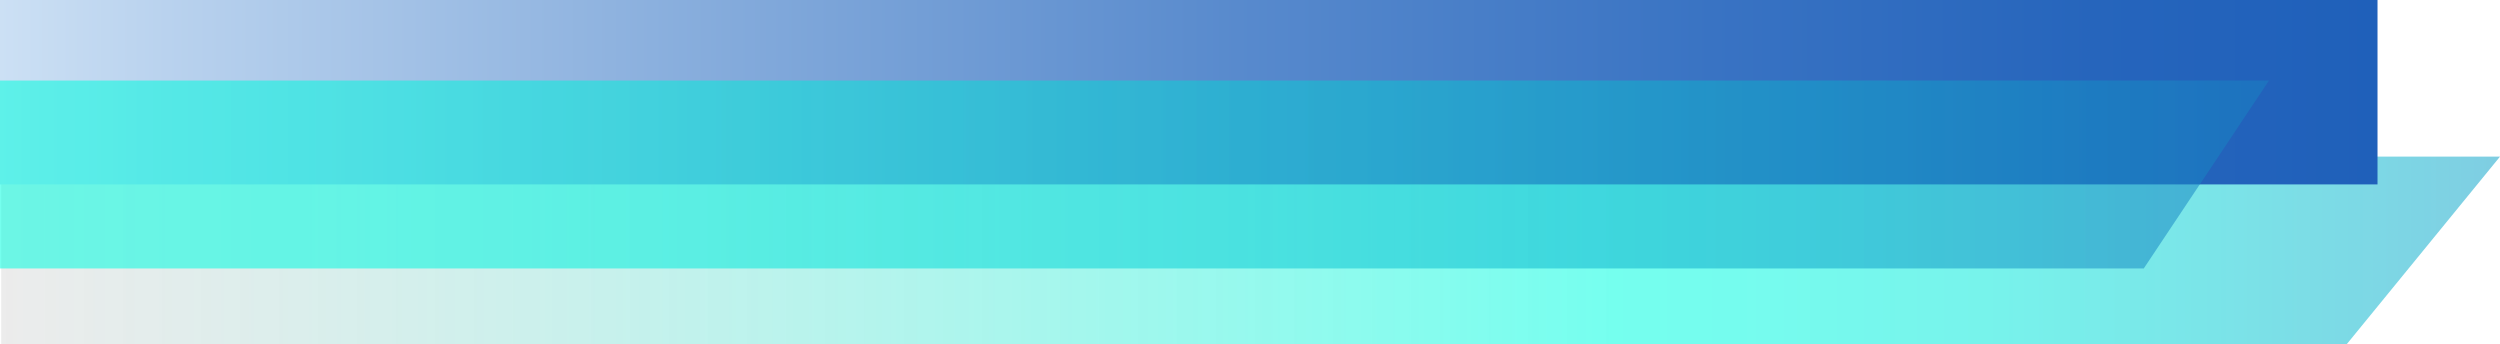 <svg data-name="Ebene 1" xmlns="http://www.w3.org/2000/svg" viewBox="0 0 2049 282.35">
  <defs>
    <linearGradient id="a" x1="1" y1="205.36" x2="2361.46" y2="205.36" gradientUnits="userSpaceOnUse">
      <stop offset="0" stop-color="#ccc" stop-opacity=".7"/>
      <stop offset=".56" stop-color="#00ffe1"/>
      <stop offset=".61" stop-color="#01f9e0"/>
      <stop offset=".69" stop-color="#04e9db"/>
      <stop offset=".77" stop-color="#0acdd5"/>
      <stop offset=".86" stop-color="#11a7cb"/>
      <stop offset=".96" stop-color="#1b77c0"/>
      <stop offset="1" stop-color="#1f60ba"/>
    </linearGradient>
    <linearGradient id="b" y1="75.57" x2="1948.61" y2="75.57" gradientUnits="userSpaceOnUse">
      <stop offset="0" stop-color="#cce0f4"/>
      <stop offset=".07" stop-color="#b9d2ee"/>
      <stop offset=".31" stop-color="#83aadb"/>
      <stop offset=".52" stop-color="#588acd"/>
      <stop offset=".72" stop-color="#3973c3"/>
      <stop offset=".88" stop-color="#2665bc"/>
      <stop offset="1" stop-color="#1f60ba"/>
    </linearGradient>
    <linearGradient id="c" y1="143.02" x2="2143.38" y2="143.02" gradientUnits="userSpaceOnUse">
      <stop offset="0" stop-color="#00ffe1"/>
      <stop offset=".13" stop-color="#01f9e0"/>
      <stop offset=".29" stop-color="#04e9db"/>
      <stop offset=".48" stop-color="#0acdd5"/>
      <stop offset=".69" stop-color="#11a7cb"/>
      <stop offset=".91" stop-color="#1b77c0"/>
      <stop offset="1" stop-color="#1f60ba"/>
    </linearGradient>
  </defs>
  <path fill="url(#a)" opacity=".54" d="M1 128.37h2048l-125.82 153.98H1V128.37z"/>
  <path data-name="Rechteck 14" fill="url(#b)" d="M0 0h1948.61v151.14H0z"/>
  <path fill="url(#c)" opacity=".54" d="M0 66.03h1859.65l-102.6 153.98H0V66.03z"/>
</svg>
